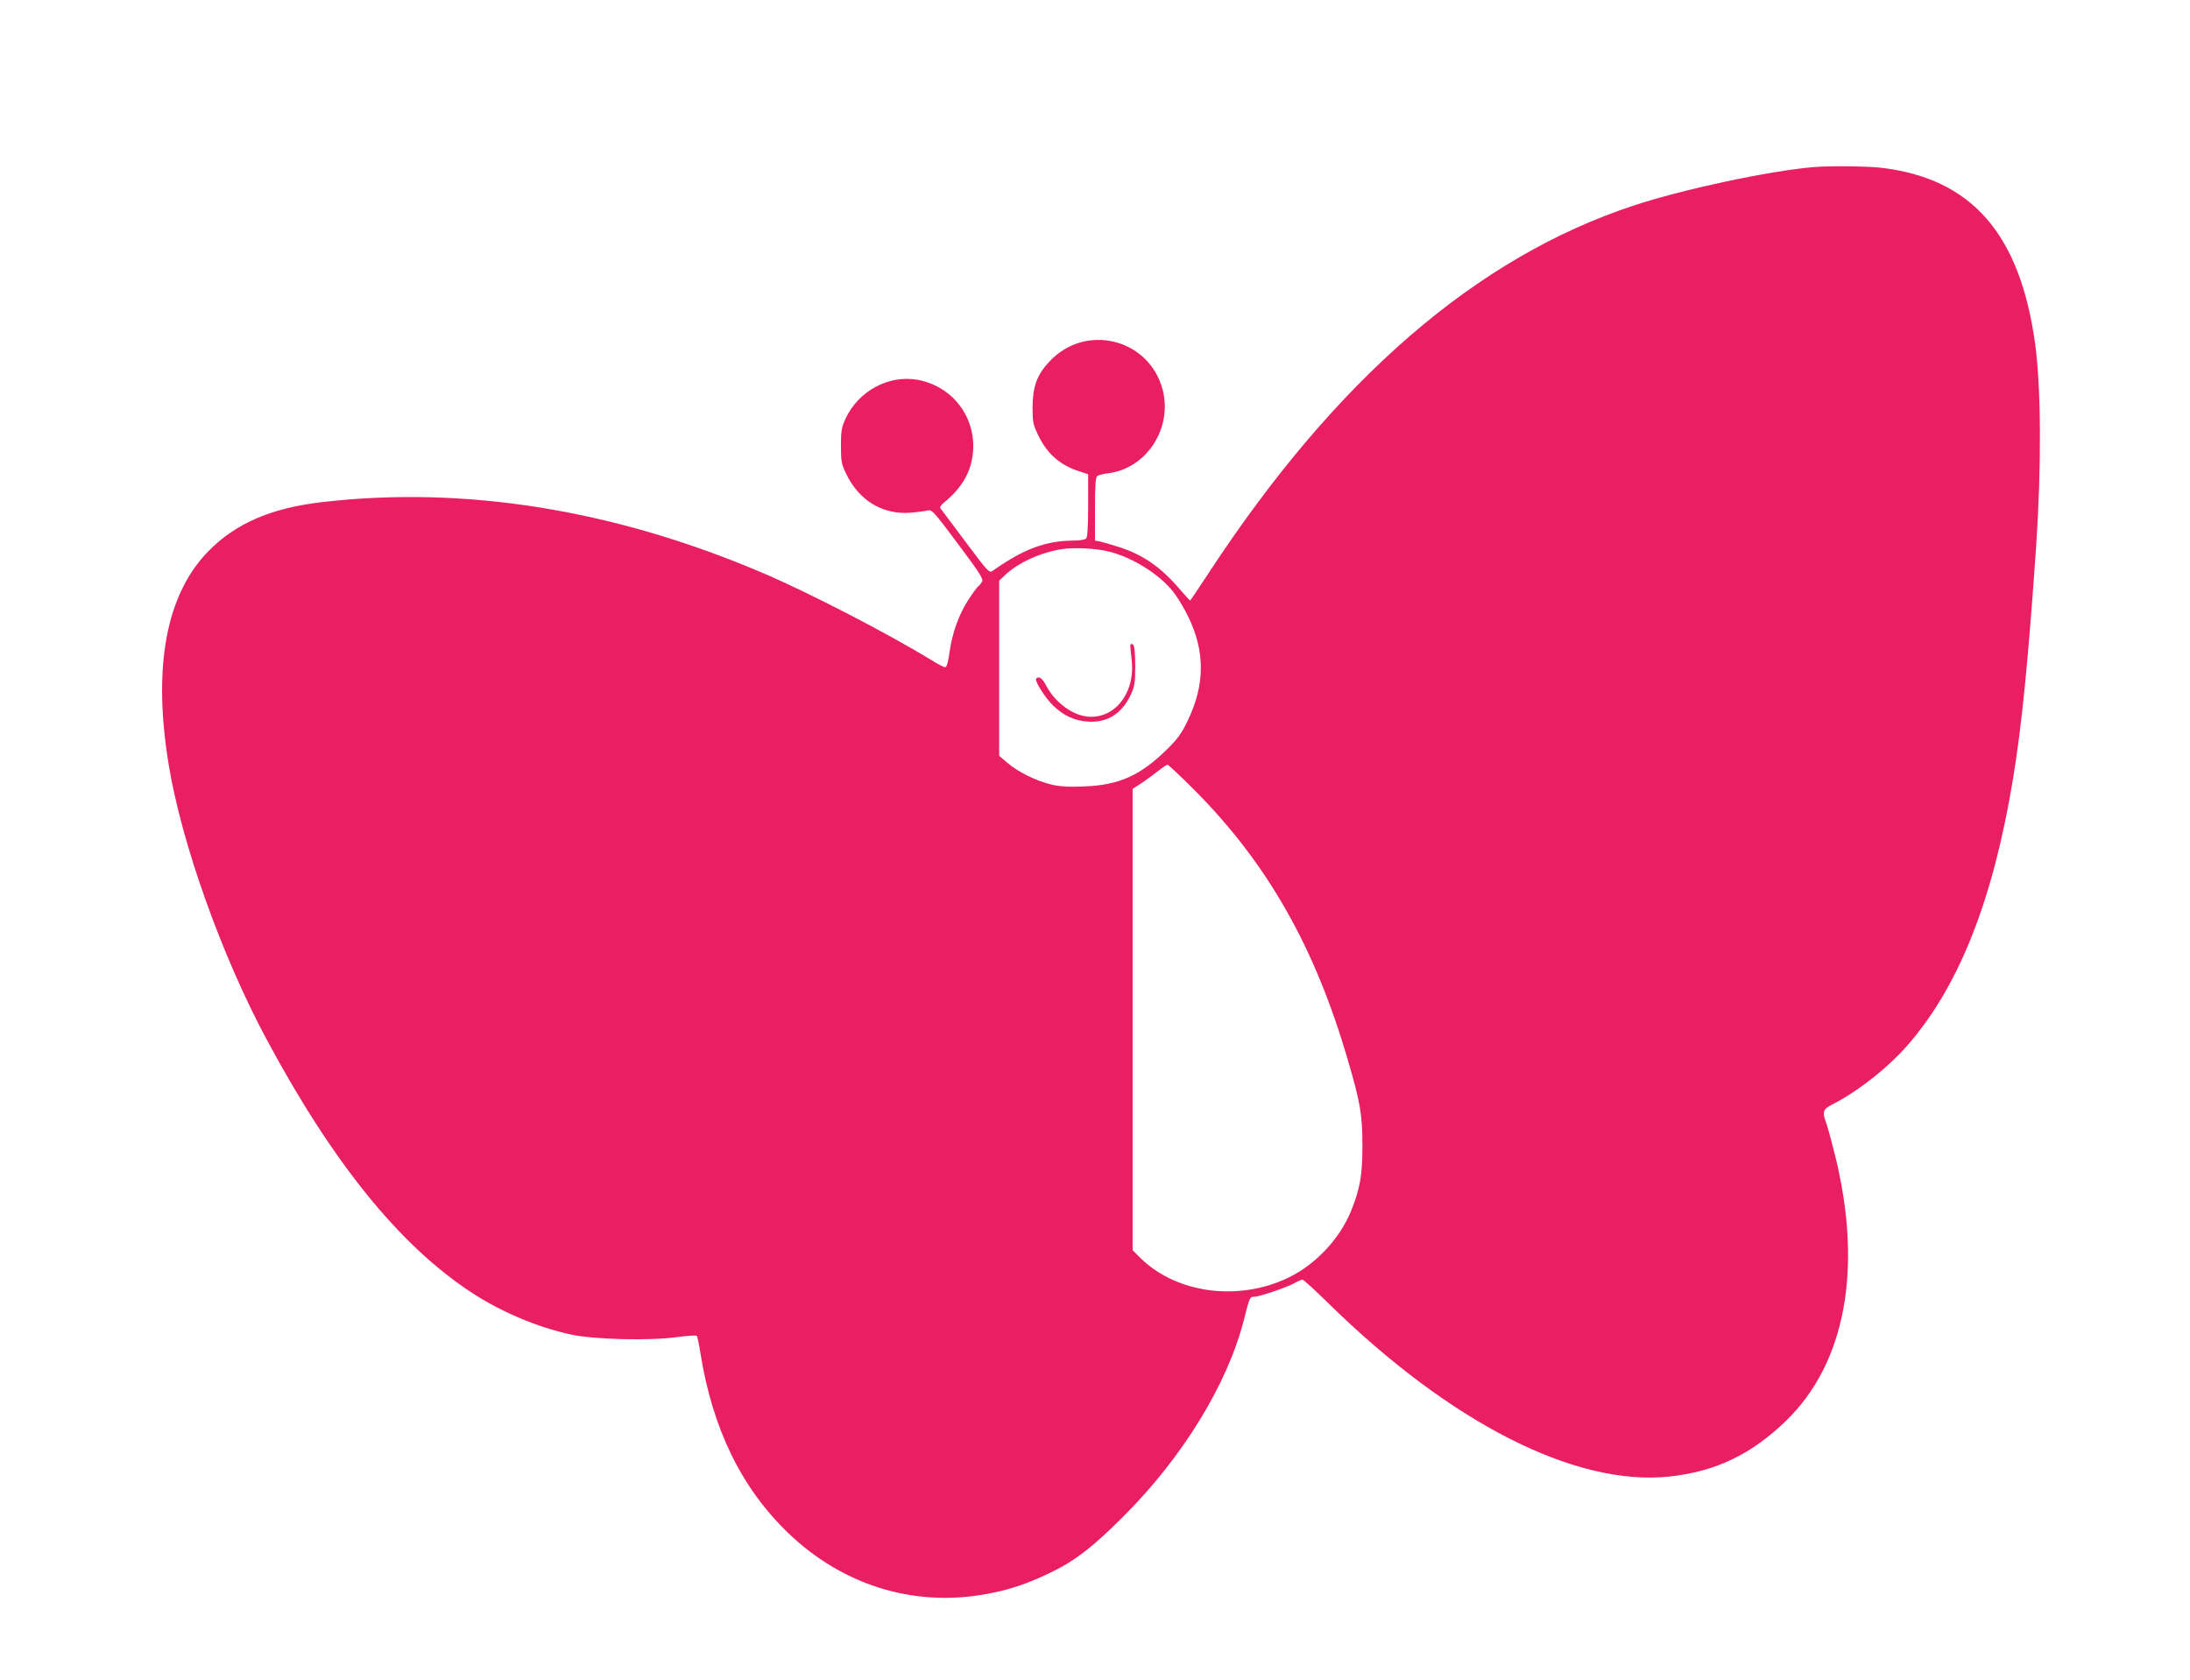 <?xml version="1.0" standalone="no"?>
<!DOCTYPE svg PUBLIC "-//W3C//DTD SVG 20010904//EN"
 "http://www.w3.org/TR/2001/REC-SVG-20010904/DTD/svg10.dtd">
<svg version="1.0" xmlns="http://www.w3.org/2000/svg"
 width="1280pt" height="982pt" viewBox="0 0 1280 982"
 preserveAspectRatio="xMidYMid meet">
<g transform="translate(0,982) scale(0.1,-0.1)"
fill="#e91e63" stroke="none">
<path d="M10595 8843 c-265 -24 -761 -130 -1045 -224 -919 -302 -1742 -1014
-2484 -2146 -59 -90 -108 -163 -110 -163 -2 0 -29 29 -60 65 -110 130 -217
204 -361 249 -44 14 -92 28 -107 31 l-28 5 0 184 c0 135 3 186 13 193 6 6 36
13 66 17 222 28 374 262 317 486 -78 302 -454 395 -666 163 -70 -76 -94 -144
-95 -263 0 -86 3 -101 31 -160 52 -111 129 -179 242 -215 l52 -17 0 -182 c0
-128 -4 -186 -12 -194 -7 -7 -40 -12 -78 -12 -157 -1 -290 -50 -467 -176 -21
-15 -25 -11 -159 168 -75 101 -141 188 -146 195 -7 8 0 19 19 35 106 86 160
181 170 295 17 207 -120 385 -324 423 -169 30 -345 -65 -421 -227 -23 -51 -27
-71 -27 -158 0 -89 3 -107 28 -159 75 -161 215 -246 381 -233 39 4 83 9 98 13
25 6 35 -5 177 -195 127 -170 150 -205 141 -221 -6 -10 -15 -22 -21 -26 -6 -3
-33 -40 -59 -80 -56 -86 -95 -195 -111 -311 -8 -57 -16 -83 -25 -83 -8 0 -44
19 -81 42 -252 154 -713 393 -983 508 -868 371 -1743 512 -2577 415 -301 -35
-507 -125 -667 -289 -246 -254 -324 -674 -230 -1246 75 -458 309 -1115 572
-1605 386 -720 776 -1203 1196 -1479 173 -114 386 -204 584 -247 133 -29 460
-37 617 -15 61 8 113 11 117 8 4 -4 14 -50 22 -103 71 -442 240 -788 514
-1051 315 -302 725 -431 1144 -358 141 24 261 64 403 135 134 66 237 147 410
320 348 347 611 777 706 1153 33 132 34 132 61 132 28 0 196 57 236 81 18 10
38 19 44 19 7 0 75 -62 152 -138 716 -702 1444 -1071 1993 -1013 269 29 477
128 681 325 348 337 451 889 288 1551 -19 77 -42 160 -50 184 -27 74 -23 87
37 117 147 75 327 217 442 351 297 344 494 844 610 1547 52 314 89 688 136
1366 31 462 29 923 -6 1180 -89 646 -373 969 -905 1030 -80 9 -307 11 -395 3z
m-4110 -2248 c137 -35 290 -131 372 -234 25 -31 64 -96 88 -146 99 -203 98
-397 -2 -605 -37 -78 -59 -108 -122 -170 -155 -153 -281 -210 -486 -217 -89
-4 -138 -1 -190 11 -88 21 -196 74 -257 127 l-48 41 0 512 0 512 33 31 c74 72
207 133 332 153 76 11 203 5 280 -15z m495 -1392 c427 -429 705 -917 898
-1580 73 -247 85 -321 85 -503 0 -168 -14 -250 -67 -380 -66 -161 -205 -310
-363 -387 -294 -143 -660 -94 -871 117 l-42 42 0 1349 0 1348 53 34 c28 19 72
51 97 71 25 20 49 36 54 36 5 0 75 -66 156 -147z"/>
<path d="M6608 6053 c-3 -4 0 -40 5 -79 27 -187 -81 -344 -237 -344 -97 0
-211 81 -265 189 -20 38 -43 52 -55 33 -9 -14 54 -113 100 -157 60 -58 125
-88 202 -93 113 -8 199 46 251 157 23 50 26 68 26 168 0 70 -4 116 -11 123 -7
7 -14 8 -16 3z"/>
</g>
</svg>
